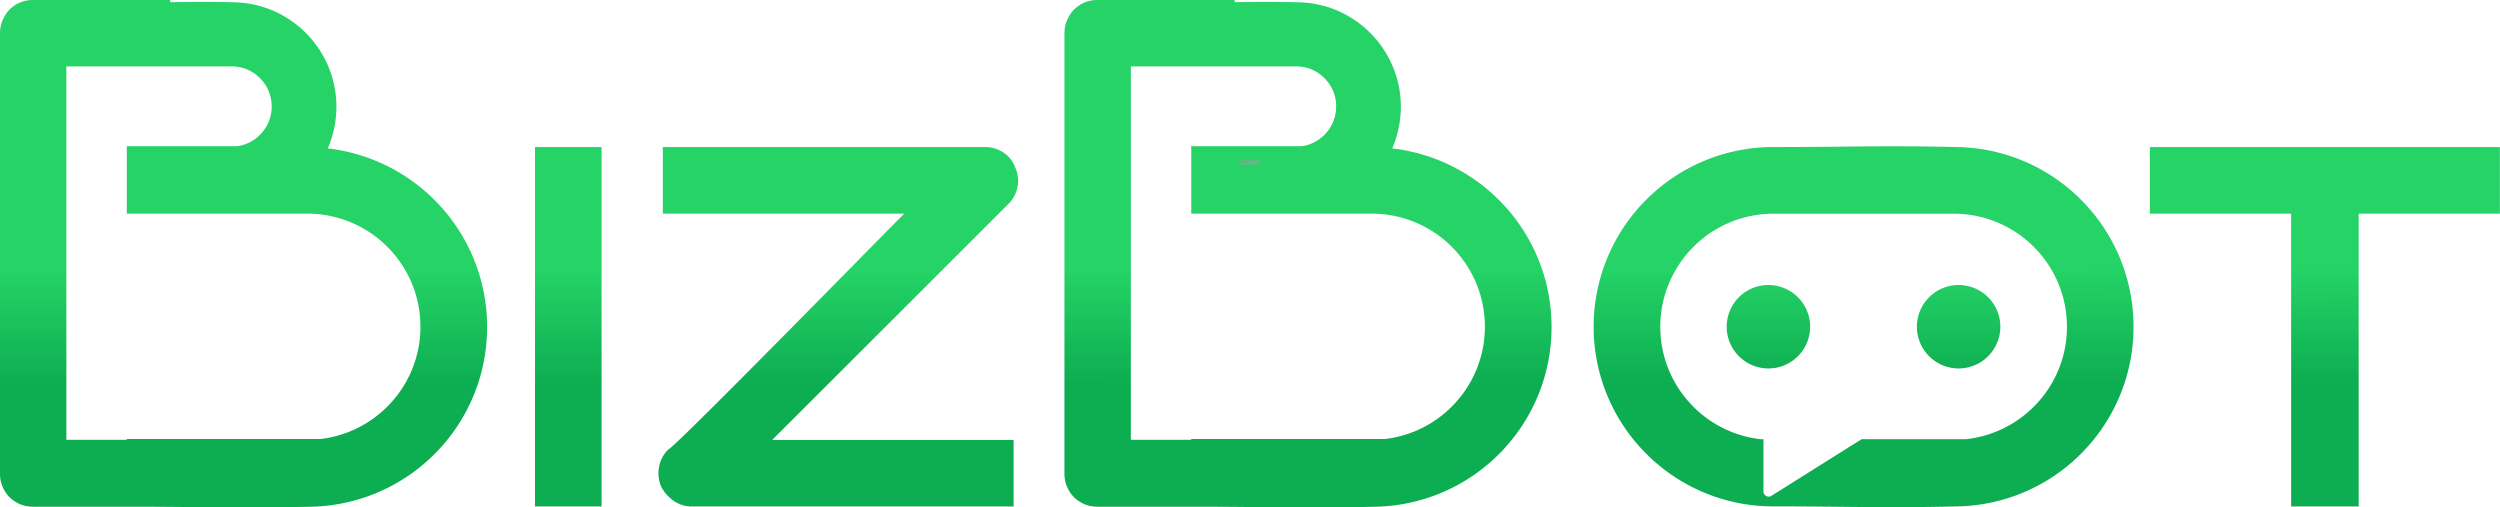 <svg id="Layer_x0020_1" xmlns="http://www.w3.org/2000/svg" xmlns:xlink="http://www.w3.org/1999/xlink" width="267.262" height="54.247" viewBox="0 0 267.262 54.247">
  <defs>
    <linearGradient id="linear-gradient" x1="0.335" y1="0.531" x2="0.336" y2="0.757" gradientUnits="objectBoundingBox">
      <stop offset="0" stop-color="#25d366"/>
      <stop offset="1" stop-color="#0dad51"/>
    </linearGradient>
  </defs>
  <path id="Path_1" data-name="Path 1" d="M-12363.181-1626.056a3.535,3.535,0,0,0-.281-1.024l-.021-.047a3.345,3.345,0,0,0-.516-.911,3.035,3.035,0,0,0-.742-.658l-.008-.009a3.5,3.5,0,0,0-.93-.432,3.6,3.6,0,0,0-1.021-.14h-34.443v7.119h25.811c-3.5,3.494-24.33,24.805-25.211,25.2a3.526,3.526,0,0,0-.65.855,3.354,3.354,0,0,0-.342.986,3.224,3.224,0,0,0-.059,1.052,3.85,3.85,0,0,0,.242,1.005,3.8,3.8,0,0,0,.555.864,4.735,4.735,0,0,0,.809.733,3.6,3.6,0,0,0,.939.46,3.37,3.37,0,0,0,1.041.15h34.367v-7.119h-25.809l25.3-25.275a3.294,3.294,0,0,0,.588-.817,3.455,3.455,0,0,0,.334-.967l.008-.019a3.314,3.314,0,0,0,.045-1.014Zm18.531-3.222v7.119h19.3a12.045,12.045,0,0,1,8.547,3.541,12.044,12.044,0,0,1,3.543,8.547,12.018,12.018,0,0,1-3.551,8.547,12.025,12.025,0,0,1-7.146,3.457h-20.7v.084h-6.451V-1637.9h17.674a4.287,4.287,0,0,1,1.646.32,4.29,4.29,0,0,1,1.379.93v.009a4.187,4.187,0,0,1,.93,1.381,4.266,4.266,0,0,1,.32,1.644,4.251,4.251,0,0,1-.32,1.634v.009a4.293,4.293,0,0,1-.93,1.381l-.008.01a4.44,4.44,0,0,1-1.154.827,4.425,4.425,0,0,1-1.26.385h-11.826v.1Zm4.641-15.723h-14.615a3.912,3.912,0,0,0-.764.066,4.151,4.151,0,0,0-.664.2,3.257,3.257,0,0,0-.619.338,3.374,3.374,0,0,0-.527.442,3.007,3.007,0,0,0-.412.516,3.889,3.889,0,0,0-.318.61l-.014.028a3.059,3.059,0,0,0-.2.657,3.8,3.8,0,0,0-.066.752v46.952a4.023,4.023,0,0,0,.066.78,2.989,2.989,0,0,0,.2.667l.014.019a3.9,3.9,0,0,0,.318.61,3.931,3.931,0,0,0,.412.507,3.36,3.36,0,0,0,.527.423,3.229,3.229,0,0,0,.619.338,4.127,4.127,0,0,0,.664.2,3.912,3.912,0,0,0,.764.066h10.717c7.486.009,11.318.179,19.023,0a19.192,19.192,0,0,0,13.287-5.786,19.159,19.159,0,0,0,5.465-13.422,19.142,19.142,0,0,0-5.465-13.422,19.24,19.24,0,0,0-11.572-5.673l.1-.244a11.244,11.244,0,0,0,.826-4.208,11.059,11.059,0,0,0-.826-4.208,11.175,11.175,0,0,0-2.359-3.6,11.325,11.325,0,0,0-3.539-2.443,11.141,11.141,0,0,0-4.2-.92c-2.545-.056-4.244-.038-6.2-.019l-.641.009v-.2Zm135.26,22.842v-7.119h-37.42v7.119h15.1v31.3h7.223v-31.3h15.094Zm-56.984,24.1a12.083,12.083,0,0,0,7.148-3.457,12.025,12.025,0,0,0,3.549-8.547,12.05,12.05,0,0,0-3.541-8.547,12.05,12.05,0,0,0-8.545-3.541h-19.3a12.053,12.053,0,0,0-8.545,3.541,12.074,12.074,0,0,0-3.541,8.547,12.059,12.059,0,0,0,3.541,8.547l.008.009a12.045,12.045,0,0,0,7.146,3.457h.334v5.57a.564.564,0,0,0,.27.488.53.53,0,0,0,.563.01l9.664-6.068h11.264Zm-.939-31.22a19.146,19.146,0,0,1,13.291,5.785,19.159,19.159,0,0,1,5.465,13.422,19.143,19.143,0,0,1-5.465,13.422,19.147,19.147,0,0,1-13.291,5.785c-7.955.188-11.77,0-19.754,0a19.139,19.139,0,0,1-13.578-5.626,19.141,19.141,0,0,1-5.629-13.581,19.142,19.142,0,0,1,5.629-13.582,19.14,19.14,0,0,1,13.578-5.626C-12274.442-1629.277-12270.62-1629.465-12262.673-1629.277Zm-20.277,14.746a4.464,4.464,0,0,0-4.461,4.462,4.464,4.464,0,0,0,4.461,4.461,4.465,4.465,0,0,0,4.461-4.461A4.465,4.465,0,0,0-12282.95-1614.531Zm20.332,0a4.465,4.465,0,0,0-4.459,4.462,4.464,4.464,0,0,0,4.459,4.461,4.465,4.465,0,0,0,4.463-4.461A4.465,4.465,0,0,0-12262.618-1614.531Zm-195.828-14.746v7.119h19.3a12.063,12.063,0,0,1,8.549,3.541,12.05,12.05,0,0,1,3.541,8.547,12.018,12.018,0,0,1-3.551,8.547,12.041,12.041,0,0,1-7.148,3.457h-20.7v.084h-6.453V-1637.9h17.674a4.27,4.27,0,0,1,1.645.32,4.3,4.3,0,0,1,1.381.93v.009a4.193,4.193,0,0,1,.932,1.381,4.3,4.3,0,0,1,.318,1.644,4.286,4.286,0,0,1-.318,1.634v.009a4.267,4.267,0,0,1-.932,1.381l-.01.01a4.4,4.4,0,0,1-1.152.827,4.419,4.419,0,0,1-1.262.385h-11.822v.1Zm4.639-15.723h-14.613a3.885,3.885,0,0,0-.764.066,4,4,0,0,0-.666.2,3.182,3.182,0,0,0-.617.338,3.483,3.483,0,0,0-.531.442,2.981,2.981,0,0,0-.408.516,3.9,3.9,0,0,0-.32.61l-.012.028a2.958,2.958,0,0,0-.2.657,3.8,3.8,0,0,0-.064.752v46.952a4.03,4.03,0,0,0,.064.78,2.894,2.894,0,0,0,.2.667l.012.019a3.916,3.916,0,0,0,.32.61,3.887,3.887,0,0,0,.408.507,3.4,3.4,0,0,0,.531.423,3.155,3.155,0,0,0,.617.338,4.209,4.209,0,0,0,.666.2,3.885,3.885,0,0,0,.764.066h10.717c7.482.009,11.314.179,19.016,0a19.187,19.187,0,0,0,13.293-5.786,19.16,19.16,0,0,0,5.467-13.422,19.143,19.143,0,0,0-5.467-13.422,19.229,19.229,0,0,0-11.574-5.673l.107-.244a11.281,11.281,0,0,0,.824-4.208,11.057,11.057,0,0,0-.824-4.208,11.3,11.3,0,0,0-2.359-3.6,11.333,11.333,0,0,0-3.541-2.443,11.14,11.14,0,0,0-4.2-.92c-2.549-.056-4.246-.038-6.2-.019l-.641.009v-.2Zm39,54.147h7.117v-38.424h-7.117Z" transform="translate(12472.001 1645)" fill="url(#linear-gradient)"/>
  <path id="Path_2" data-name="Path 2" d="M1636,174.526h.385v-.1h-.263V174H1636Z" transform="translate(-1503.492 -156.915)" fill="#9d9e9e"/>
  <path id="_1" d="M1681.282,173.545a.274.274,0,0,0,.281-.272h0a.282.282,0,0,0-.563,0h0A.275.275,0,0,0,1681.282,173.545Zm0-.1a.161.161,0,0,1-.16-.169h0a.16.16,0,1,1,.319,0h0A.161.161,0,0,1,1681.282,173.441Z" transform="translate(-1548.069 -155.925)" fill="#9d9e9e"/>
  <path id="_2" d="M1749.282,172.554a.347.347,0,0,0,.225-.085v-.235h-.235v.1h.122v.075a.2.2,0,0,1-.113.028.161.161,0,0,1-.16-.169h0a.159.159,0,0,1,.15-.169.191.191,0,0,1,.141.056l.075-.085a.291.291,0,0,0-.206-.075.275.275,0,0,0-.282.272h0a.264.264,0,0,0,.282.272Z" transform="translate(-1615.43 -154.934)" fill="#9d9e9e"/>
  <path id="_3" d="M1812.282,173.545a.275.275,0,0,0,.282-.272h0a.282.282,0,0,0-.563,0h0A.275.275,0,0,0,1812.282,173.545Zm0-.1a.161.161,0,0,1-.16-.169h0a.16.16,0,1,1,.319,0h0A.161.161,0,0,1,1812.282,173.441Z" transform="translate(-1677.839 -155.925)" fill="#9d9e9e"/>
</svg>
